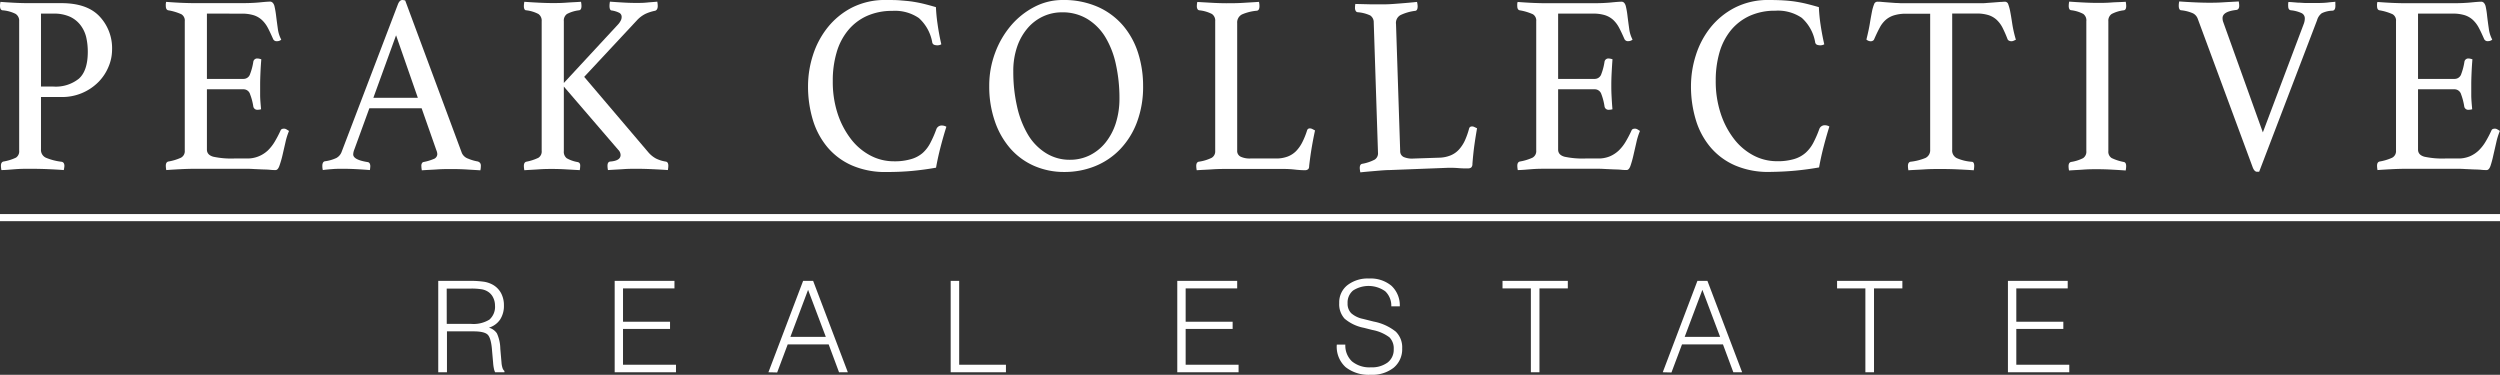 <svg xmlns="http://www.w3.org/2000/svg" viewBox="0 0 588.03 88.15"><rect x="0" y="0" width="588.03" height="88.15" fill="#333333" stroke="none"/><defs><style>.cls-1{fill:#fff;}</style></defs><g id="Layer_2" data-name="Layer 2"><g id="Layer_1-2" data-name="Layer 1"><path class="cls-1" d="M9.64,22.82v12.3a2,2,0,0,0,1.21,2,13.75,13.75,0,0,0,3.64.93q.66.12.66,1A6.14,6.14,0,0,1,15,40c-1.07-.08-2.28-.15-3.64-.21s-2.82-.09-4.4-.09c-1,0-2,0-3.25.09S1.4,40,.33,40a6,6,0,0,1-.11-1c0-.56.18-.88.55-1a11.16,11.16,0,0,0,3-.93,1.78,1.78,0,0,0,.74-1.65V5a1.9,1.9,0,0,0-.85-1.74A8.3,8.3,0,0,0,.55,2.42C.18,2.34,0,2,0,1.34A4.25,4.25,0,0,1,.11.44c1,.08,2.12.15,3.28.21S5.64.74,6.67.74h7.76q6,0,8.93,3.06a10.89,10.89,0,0,1,3,7.92,10.23,10.23,0,0,1-.8,3.9,11.18,11.18,0,0,1-2.31,3.57,12,12,0,0,1-8.79,3.63Zm2.92-2.46a8.68,8.68,0,0,0,6-1.86q2.08-1.86,2.09-6.3a15.4,15.4,0,0,0-.38-3.48A7.62,7.62,0,0,0,18.9,5.87a6.62,6.62,0,0,0-2.48-1.95,9.14,9.14,0,0,0-3.86-.72H9.64V20.36Z"/><path class="cls-1" d="M48.67,3.2V18.56h8.59a1.61,1.61,0,0,0,1.57-1.17,13.6,13.6,0,0,0,.75-2.85.91.91,0,0,1,1-.78,2.15,2.15,0,0,1,.44.06l.44.12c-.07.88-.14,1.88-.19,3s-.08,2.1-.08,2.94c0,.68,0,1.51,0,2.49s.11,2.09.22,3.33a3.14,3.14,0,0,1-.83.12.94.94,0,0,1-1-.78,13.6,13.6,0,0,0-.75-2.85A1.61,1.61,0,0,0,57.26,21H48.67V35.18c0,.84.5,1.4,1.49,1.68a20,20,0,0,0,4.9.42h3a7,7,0,0,0,2.78-.51A7.09,7.09,0,0,0,63,35.39a10,10,0,0,0,1.62-2.07A27,27,0,0,0,66,30.68c.11-.28.38-.42.82-.42a1.12,1.12,0,0,1,.58.18l.58.36a15.52,15.52,0,0,0-.85,2.73l-.69,3A22.81,22.81,0,0,1,65.72,39c-.24.68-.54,1-.91,1s-.71,0-1.27-.06-1.14-.07-1.79-.09l-2-.09q-1-.06-1.71-.06H46q-1.61,0-3.42.09c-1.21.06-2.37.13-3.47.21a6,6,0,0,1-.11-1c0-.56.18-.88.55-1a11.85,11.85,0,0,0,3-.9,1.73,1.73,0,0,0,.91-1.68V5a1.71,1.71,0,0,0-.8-1.65,12.4,12.4,0,0,0-3.11-.93C39.21,2.34,39,2,39,1.4a3.68,3.68,0,0,1,0-.51,4.3,4.3,0,0,1,.08-.45c1.58.12,2.9.2,4,.24s2,.06,2.86.06H56.82c1.66,0,3.09-.06,4.3-.18s2-.18,2.42-.18.8.33,1,1a20.5,20.5,0,0,1,.41,2.37q.17,1.38.39,2.94a7.46,7.46,0,0,0,.82,2.64,1.51,1.51,0,0,1-1,.36.89.89,0,0,1-.93-.54c-.45-1-.87-1.93-1.27-2.67a6.84,6.84,0,0,0-1.41-1.83,5.16,5.16,0,0,0-1.92-1.08,9.31,9.31,0,0,0-2.79-.36Z"/><path class="cls-1" d="M99.17,25.46H86.88l-3.52,9.66a3.38,3.38,0,0,0-.28,1.2q0,1.26,3.36,1.8a.64.64,0,0,1,.52.33,1.39,1.39,0,0,1,.14.63A6,6,0,0,1,87,40c-1-.08-2-.15-3.14-.21s-2.18-.09-3.25-.09c-.73,0-1.49,0-2.26.06s-1.58.12-2.42.24a3.93,3.93,0,0,1-.11-1,1.6,1.6,0,0,1,.14-.72.67.67,0,0,1,.57-.36,9.2,9.2,0,0,0,2.57-.75,2.7,2.7,0,0,0,1.24-1.41L93.6,1Q94,0,94.65,0a2.89,2.89,0,0,1,.66.12L108.64,36a2.51,2.51,0,0,0,1.49,1.32,10.09,10.09,0,0,0,2.26.66,1.29,1.29,0,0,1,.52.33,1.11,1.11,0,0,1,.19.75,5,5,0,0,1-.11,1l-3.47-.21c-1.14-.06-2.2-.09-3.19-.09s-2.21,0-3.53.09-2.52.13-3.58.21a6,6,0,0,1-.11-1,1.11,1.11,0,0,1,.19-.75.53.53,0,0,1,.36-.21,11.55,11.55,0,0,0,2.31-.69,1.26,1.26,0,0,0,.89-1.17,2.64,2.64,0,0,0-.22-.9ZM98.28,23,93.16,8.3,87.82,23Z"/><path class="cls-1" d="M132.62,20.36V35.54a1.92,1.92,0,0,0,.68,1.68,8,8,0,0,0,2.57.9.83.83,0,0,1,.44.24,1,1,0,0,1,.16.66,5.23,5.23,0,0,1-.11,1L133,39.83c-1.06-.06-2.06-.09-3-.09s-2,0-3.23.09-2.34.13-3.44.21a6,6,0,0,1-.11-1c0-.56.18-.88.55-1a11.55,11.55,0,0,0,2.87-.93,1.75,1.75,0,0,0,.77-1.65V5a1.9,1.9,0,0,0-.77-1.71,8.26,8.26,0,0,0-2.87-.87c-.37,0-.55-.38-.55-1a6,6,0,0,1,.11-1c1.07.08,2.2.15,3.42.21s2.27.09,3.19.09,2,0,3.2-.09,2.35-.13,3.52-.21a5,5,0,0,1,.11,1c0,.6-.18.94-.55,1a8.19,8.19,0,0,0-2.86.87A1.88,1.88,0,0,0,132.62,5V19.52L145.4,5.72a3.93,3.93,0,0,0,.57-.81,1.86,1.86,0,0,0,.25-.93,1.06,1.06,0,0,0-.63-1,5.78,5.78,0,0,0-1.68-.51c-.37,0-.55-.4-.55-1.08a5,5,0,0,1,.11-1c1.06.08,2.13.15,3.19.21s2,.09,2.92.09,1.66,0,2.56-.09,1.72-.13,2.46-.21a6,6,0,0,1,.11,1c0,.64-.21,1-.61,1.14a10.12,10.12,0,0,0-2.26.72,6.85,6.85,0,0,0-2,1.5L137.41,18.08l15,17.64a6.45,6.45,0,0,0,1.87,1.56,8.12,8.12,0,0,0,2.26.72q.66.06.66,1a6.14,6.14,0,0,1-.11,1q-1.71-.12-3.75-.21c-1.35-.06-2.53-.09-3.52-.09s-2.11,0-3.25.09L143,40a5,5,0,0,1-.11-1q0-.9.6-1c1.66-.12,2.48-.64,2.48-1.56a1.78,1.78,0,0,0-.55-1.2Z"/><path class="cls-1" d="M208.46,40.46a19.64,19.64,0,0,1-8.1-1.56,15.83,15.83,0,0,1-5.75-4.29,18.16,18.16,0,0,1-3.42-6.42,27.13,27.13,0,0,1-1.13-8,23.85,23.85,0,0,1,1.13-7.14,20.29,20.29,0,0,1,3.42-6.51,17.69,17.69,0,0,1,5.75-4.74A17.16,17.16,0,0,1,208.46,0c1.21,0,2.33,0,3.34.09s2,.16,2.89.3,1.82.32,2.7.54,1.8.47,2.75.75a39.63,39.63,0,0,0,.39,4c.22,1.56.51,3.14.88,4.74a1.85,1.85,0,0,1-.88.24,2.49,2.49,0,0,1-.8-.12.77.77,0,0,1-.47-.66,10,10,0,0,0-3.14-5.64,9.94,9.94,0,0,0-6.23-1.68,14.36,14.36,0,0,0-6,1.2,12.28,12.28,0,0,0-4.4,3.36,14.4,14.4,0,0,0-2.7,5.19,23.3,23.3,0,0,0-.91,6.75A24.07,24.07,0,0,0,197,26.66a20,20,0,0,0,3.12,6,14,14,0,0,0,4.57,3.9,11.8,11.8,0,0,0,5.59,1.38,13.44,13.44,0,0,0,4-.51A7.14,7.14,0,0,0,217,36a8.22,8.22,0,0,0,1.82-2.37,25.67,25.67,0,0,0,1.41-3.21,1.33,1.33,0,0,1,1.32-.9,2.1,2.1,0,0,1,.58.09,1.73,1.73,0,0,1,.47.21c-.45,1.4-.89,2.94-1.33,4.62s-.81,3.36-1.1,5c-1.8.32-3.63.57-5.51.75S210.7,40.46,208.46,40.46Z"/><path class="cls-1" d="M232.68,20.24a21.92,21.92,0,0,1,1.38-7.8A21.25,21.25,0,0,1,237.8,6a18.27,18.27,0,0,1,5.51-4.38A14.25,14.25,0,0,1,249.92,0a19.86,19.86,0,0,1,8.38,1.65,16.79,16.79,0,0,1,5.92,4.44,18.67,18.67,0,0,1,3.5,6.45,25.37,25.37,0,0,1,1.15,7.68,23.55,23.55,0,0,1-1.43,8.49,18.61,18.61,0,0,1-3.94,6.36,16.9,16.9,0,0,1-5.89,4,19.05,19.05,0,0,1-7.25,1.38A17.51,17.51,0,0,1,243.2,39a16,16,0,0,1-5.59-4.11A19,19,0,0,1,234,28.52,24.89,24.89,0,0,1,232.68,20.24Zm18.95,17.34a10.39,10.39,0,0,0,4.74-1.08,11.1,11.1,0,0,0,3.69-3,14.14,14.14,0,0,0,2.4-4.56,18.91,18.91,0,0,0,.85-5.76,36.69,36.69,0,0,0-.83-8A20.83,20.83,0,0,0,260,8.75a12.73,12.73,0,0,0-4.25-4.29,11.24,11.24,0,0,0-6-1.56,10.44,10.44,0,0,0-4.33.93,10.68,10.68,0,0,0-3.63,2.7,13.37,13.37,0,0,0-2.51,4.35,17.46,17.46,0,0,0-.94,5.94,36.42,36.42,0,0,0,.89,8.25,22.38,22.38,0,0,0,2.56,6.6A12.79,12.79,0,0,0,246,36,10.41,10.41,0,0,0,251.63,37.58Z"/><path class="cls-1" d="M291,35.42a1.49,1.49,0,0,0,.83,1.44,5,5,0,0,0,2.26.42h6a7.64,7.64,0,0,0,2.76-.45,5.57,5.57,0,0,0,2-1.29,8.39,8.39,0,0,0,1.46-2.07,18.19,18.19,0,0,0,1.13-2.79.64.64,0,0,1,.66-.48,1.35,1.35,0,0,1,.58.15l.63.33c-.26,1.2-.51,2.47-.74,3.81s-.45,2.85-.64,4.53q0,.66-.33.84a1.16,1.16,0,0,1-.66.18,22.87,22.87,0,0,1-2.34-.15,23.47,23.47,0,0,0-2.45-.15H288.37c-.85,0-1.91,0-3.2.09s-2.51.13-3.69.21a6,6,0,0,1-.11-1c0-.56.18-.88.55-1a10,10,0,0,0,3.09-.93,1.73,1.73,0,0,0,.82-1.59V5a1.88,1.88,0,0,0-.77-1.71,8.39,8.39,0,0,0-3-.87.59.59,0,0,1-.42-.33,1.39,1.39,0,0,1-.13-.63,5.23,5.23,0,0,1,.11-1l3.69.21c1.21.06,2.24.09,3.08.09,1.25,0,2.57,0,4-.09S295,.52,296.13.44a5,5,0,0,1,.11,1q0,1-.6,1.08a11.35,11.35,0,0,0-3.5.87A2.11,2.11,0,0,0,291,5.42Z"/><path class="cls-1" d="M329.34,35.54a1.47,1.47,0,0,0,.87,1.41,5,5,0,0,0,2.28.34l6-.2a7.56,7.56,0,0,0,2.73-.55,5.49,5.49,0,0,0,1.94-1.36,8.49,8.49,0,0,0,1.39-2.11,18.24,18.24,0,0,0,1-2.83.64.64,0,0,1,.65-.5,1.18,1.18,0,0,1,.58.13l.64.3c-.21,1.21-.42,2.49-.61,3.84s-.35,2.86-.48,4.55a1.08,1.08,0,0,1-.3.85,1.25,1.25,0,0,1-.65.2,22.61,22.61,0,0,1-2.35-.07,24,24,0,0,0-2.45-.07L326.84,40c-.84,0-1.9.09-3.19.2s-2.5.21-3.68.34a6.69,6.69,0,0,1-.14-1c0-.56.15-.89.52-1a10.3,10.3,0,0,0,3-1,1.75,1.75,0,0,0,.77-1.62L323.12,5.32a1.94,1.94,0,0,0-.83-1.69,8.62,8.62,0,0,0-3-.76.61.61,0,0,1-.42-.32,1.35,1.35,0,0,1-.16-.62,5.91,5.91,0,0,1,.08-1l3.69.09c1.22,0,2.24,0,3.09,0,1.25,0,2.57-.12,4-.23s2.64-.22,3.73-.34a5.7,5.7,0,0,1,.15,1c0,.68-.17,1.05-.57,1.1a11.17,11.17,0,0,0-3.47,1,2.1,2.1,0,0,0-1.05,2.11Z"/><path class="cls-1" d="M366.49,3.2V18.56h8.6a1.63,1.63,0,0,0,1.57-1.17,13.64,13.64,0,0,0,.74-2.85.91.91,0,0,1,1-.78,2.15,2.15,0,0,1,.44.06,3.24,3.24,0,0,1,.44.12c-.07.88-.13,1.88-.19,3S379,19,379,19.88c0,.68,0,1.51.05,2.49s.11,2.09.22,3.33a3.13,3.13,0,0,1-.82.12A.94.94,0,0,1,377.4,25a13.64,13.64,0,0,0-.74-2.85A1.63,1.63,0,0,0,375.09,21h-8.6V35.18c0,.84.5,1.4,1.49,1.68a20.09,20.09,0,0,0,4.9.42h3a7,7,0,0,0,2.78-.51,7.09,7.09,0,0,0,2.1-1.38,9.72,9.72,0,0,0,1.62-2.07,27,27,0,0,0,1.38-2.64c.11-.28.39-.42.83-.42a1.18,1.18,0,0,1,.58.18l.57.36a15.52,15.52,0,0,0-.85,2.73l-.69,3a22.81,22.81,0,0,1-.69,2.46c-.24.68-.54,1-.91,1s-.71,0-1.26-.06-1.15-.07-1.79-.09l-2-.09q-1-.06-1.71-.06H363.85c-1.07,0-2.2,0-3.42.09S358.06,40,357,40a6,6,0,0,1-.11-1c0-.56.19-.88.55-1a12.09,12.09,0,0,0,3-.9,1.74,1.74,0,0,0,.9-1.68V5a1.73,1.73,0,0,0-.79-1.65,12.51,12.51,0,0,0-3.12-.93c-.36-.08-.55-.42-.55-1a3.68,3.68,0,0,1,0-.51c0-.14.05-.29.08-.45,1.58.12,2.9.2,4,.24s2,.06,2.86.06h10.86q2.48,0,4.29-.18t2.43-.18c.47,0,.8.33,1,1a18.55,18.55,0,0,1,.41,2.37q.17,1.38.39,2.94A7.46,7.46,0,0,0,384,9.32a1.56,1.56,0,0,1-1,.36.89.89,0,0,1-.93-.54c-.44-1-.87-1.93-1.27-2.67a6.81,6.81,0,0,0-1.4-1.83,5.28,5.28,0,0,0-1.93-1.08,9.29,9.29,0,0,0-2.78-.36Z"/><path class="cls-1" d="M416.14,40.44a19.64,19.64,0,0,1-8.1-1.56,15.83,15.83,0,0,1-5.75-4.29,18,18,0,0,1-3.42-6.42,27.13,27.13,0,0,1-1.13-8,23.85,23.85,0,0,1,1.13-7.14,20.1,20.1,0,0,1,3.42-6.51A17.69,17.69,0,0,1,408,1.83,17.16,17.16,0,0,1,416.14,0q1.82,0,3.33.09c1,.06,2,.16,2.9.3s1.81.32,2.69.54,1.8.47,2.76.75a39.25,39.25,0,0,0,.38,4c.23,1.56.52,3.14.89,4.74a1.86,1.86,0,0,1-.89.24,2.43,2.43,0,0,1-.79-.12.77.77,0,0,1-.47-.66A10,10,0,0,0,423.8,4.2a9.94,9.94,0,0,0-6.23-1.68,14.33,14.33,0,0,0-6,1.2,12.41,12.41,0,0,0-4.41,3.36,14.72,14.72,0,0,0-2.7,5.19,23.66,23.66,0,0,0-.9,6.75,24.07,24.07,0,0,0,1.15,7.62,19.81,19.81,0,0,0,3.12,6,14,14,0,0,0,4.57,3.9A11.8,11.8,0,0,0,418,37.92a13.44,13.44,0,0,0,4-.51,7.14,7.14,0,0,0,2.7-1.47,8.39,8.39,0,0,0,1.82-2.37,25.7,25.7,0,0,0,1.4-3.21,1.35,1.35,0,0,1,1.33-.9,2,2,0,0,1,.57.09,1.49,1.49,0,0,1,.47.21q-.66,2.1-1.32,4.62t-1.1,5q-2.7.48-5.51.75T416.14,40.44Z"/><path class="cls-1" d="M459.18,3.18v32a2,2,0,0,0,1.05,2,10.53,10.53,0,0,0,3.52.87c.41,0,.61.32.61,1a6.14,6.14,0,0,1-.11,1q-1.77-.12-3.72-.21c-1.3-.06-2.62-.09-3.94-.09s-2.6,0-3.94.09-2.6.13-3.77.21a5.23,5.23,0,0,1-.11-1c0-.56.18-.88.55-1a13,13,0,0,0,3.58-.9,2,2,0,0,0,1.1-1.92v-32h-5.67a9.24,9.24,0,0,0-2.78.36,5.41,5.41,0,0,0-2,1.08,6.38,6.38,0,0,0-1.43,1.86c-.41.76-.83,1.64-1.27,2.64a.69.69,0,0,1-.36.42,1.05,1.05,0,0,1-.46.12A1.59,1.59,0,0,1,439,9.3c.36-1.44.64-2.72.82-3.84s.35-2,.5-2.79A9.43,9.43,0,0,1,440.81,1a.83.83,0,0,1,.8-.6c.25,0,.62,0,1.1.06l1.51.12,1.63.12c.55,0,1.06.06,1.54.06h18.4c.44,0,.94,0,1.49-.06l1.65-.12,1.52-.12c.45,0,.83-.06,1.12-.06a.83.83,0,0,1,.8.63,10.32,10.32,0,0,1,.47,1.77c.15.76.3,1.7.47,2.82a28.37,28.37,0,0,0,.85,3.72l-.52.24a1.31,1.31,0,0,1-.58.12,1.25,1.25,0,0,1-.49-.12.68.68,0,0,1-.39-.42A28,28,0,0,0,471,6.48a6.69,6.69,0,0,0-1.41-1.86,5.16,5.16,0,0,0-1.92-1.08,9.31,9.31,0,0,0-2.79-.36Z"/><path class="cls-1" d="M495.91,35.52a1.75,1.75,0,0,0,.77,1.65,11.55,11.55,0,0,0,2.87.93c.37.08.55.4.55,1a6,6,0,0,1-.11,1q-1.71-.12-3.42-.21c-1.14-.06-2.22-.09-3.25-.09s-2.08,0-3.27.09-2.33.13-3.39.21a5,5,0,0,1-.11-1c0-.56.18-.88.55-1a9.55,9.55,0,0,0,2.86-.9,1.81,1.81,0,0,0,.77-1.68V5A1.88,1.88,0,0,0,490,3.27a8.19,8.19,0,0,0-2.86-.87.53.53,0,0,1-.44-.36,1.76,1.76,0,0,1-.11-.66,5,5,0,0,1,.11-1c1.1.08,2.25.15,3.44.21s2.27.09,3.22.09,2,0,3.17-.09S498.85.5,500,.42a6,6,0,0,1,.11,1c0,.6-.18.94-.55,1a8.26,8.26,0,0,0-2.87.87A1.9,1.9,0,0,0,495.91,5Z"/><path class="cls-1" d="M541.9,5.54a3.74,3.74,0,0,0,.22-1.2,1.36,1.36,0,0,0-.77-1.26,7.81,7.81,0,0,0-2.48-.66q-.66-.06-.66-1a2.92,2.92,0,0,1,0-.54,1.76,1.76,0,0,1,.06-.42L539,.5l1.46.12c.57,0,1.19.07,1.85.09l1.87,0c1.21,0,2.33,0,3.34-.12s1.6-.14,1.79-.18a1.7,1.7,0,0,0,0,.42,1.69,1.69,0,0,0,0,.33,1.39,1.39,0,0,1,0,.27c0,.64-.21,1-.61,1.08a6.18,6.18,0,0,0-2.59.6A3.09,3.09,0,0,0,545,4.76L531.38,40.4l-.25,0-.25,0q-.6,0-1-1l-12.95-35a2.35,2.35,0,0,0-1.1-1.26,9.2,9.2,0,0,0-2.75-.72c-.41,0-.61-.4-.61-1.08a4.49,4.49,0,0,1,.11-1c1.1.08,2.3.15,3.58.21s2.41.09,3.36.09,2,0,3.36-.09,2.56-.13,3.7-.21a6,6,0,0,1,.11,1c0,.6-.23.94-.67,1-2.16.24-3.25.88-3.25,1.92a2.77,2.77,0,0,0,.11.78l9.37,26.1Z"/><path class="cls-1" d="M568.75,3.2V18.56h8.6a1.63,1.63,0,0,0,1.57-1.17,14.29,14.29,0,0,0,.74-2.85.91.91,0,0,1,1-.78,2.15,2.15,0,0,1,.44.06l.44.12c-.07.88-.14,1.88-.19,3s-.08,2.1-.08,2.94c0,.68,0,1.51,0,2.49s.11,2.09.22,3.33a3.13,3.13,0,0,1-.82.12.94.94,0,0,1-1.05-.78,14.29,14.29,0,0,0-.74-2.85A1.63,1.63,0,0,0,577.35,21h-8.6V35.18c0,.84.5,1.4,1.49,1.68a20,20,0,0,0,4.9.42h3a7,7,0,0,0,2.78-.51,7.09,7.09,0,0,0,2.1-1.38,10,10,0,0,0,1.62-2.07,27,27,0,0,0,1.38-2.64c.11-.28.38-.42.83-.42a1.11,1.11,0,0,1,.57.18c.21.12.4.24.58.36a15.52,15.52,0,0,0-.85,2.73l-.69,3A22.81,22.81,0,0,1,585.8,39c-.24.68-.54,1-.91,1s-.71,0-1.26-.06-1.15-.07-1.8-.09l-2-.09q-1-.06-1.71-.06H566.11q-1.61,0-3.42.09c-1.21.06-2.37.13-3.47.21a6,6,0,0,1-.11-1c0-.56.18-.88.55-1a11.85,11.85,0,0,0,3-.9,1.73,1.73,0,0,0,.91-1.68V5a1.71,1.71,0,0,0-.8-1.65,12.4,12.4,0,0,0-3.11-.93c-.37-.08-.55-.42-.55-1a3.68,3.68,0,0,1,0-.51,4.3,4.3,0,0,1,.08-.45c1.58.12,2.9.2,4,.24s2,.06,2.86.06H576.9c1.66,0,3.09-.06,4.3-.18s2-.18,2.43-.18.79.33,1,1A18.55,18.55,0,0,1,585,3.74q.16,1.38.39,2.94a7.46,7.46,0,0,0,.82,2.64,1.51,1.51,0,0,1-1,.36.89.89,0,0,1-.93-.54c-.44-1-.87-1.93-1.27-2.67a6.84,6.84,0,0,0-1.41-1.83,5.16,5.16,0,0,0-1.92-1.08,9.31,9.31,0,0,0-2.79-.36Z"/><path class="cls-1" d="M103.08,87.56V66.07h7.16a22,22,0,0,1,3.61.2,6.3,6.3,0,0,1,2,.67,5,5,0,0,1,2,2,6,6,0,0,1,.68,2.87,5.92,5.92,0,0,1-.89,3.34A4.88,4.88,0,0,1,115,77.07a3.36,3.36,0,0,1,1.88,1.34,9.13,9.13,0,0,1,.8,3.65l.28,3.22a5.28,5.28,0,0,0,.23,1.25,1.56,1.56,0,0,0,.46.73v.3h-2.19a3.24,3.24,0,0,1-.29-.88,9.55,9.55,0,0,1-.18-1.33l-.25-2.84c-.14-2-.49-3.22-1-3.76s-1.66-.81-3.34-.81h-6.27v9.62Zm2-11.38h5.7a7.16,7.16,0,0,0,4.33-1,4,4,0,0,0,1.32-3.32A4.17,4.17,0,0,0,116,70a3.32,3.32,0,0,0-1.18-1.36,3.91,3.91,0,0,0-1.43-.58,14.54,14.54,0,0,0-2.73-.18h-5.59Z"/><path class="cls-1" d="M144.58,87.56V66.07h14.06v1.76h-12.1v7.84H157.6v1.7H146.54v8.42H159v1.77Z"/><path class="cls-1" d="M180.74,87.56l8.16-21.49h2.36l8.16,21.49h-2.07L194.91,81h-9.63l-2.48,6.61Zm5.17-8.33h8.33l-4.17-11.06Z"/><path class="cls-1" d="M223.61,87.56V66.07h2V85.79h11v1.77Z"/><path class="cls-1" d="M276.91,87.56V66.07H291v1.76H278.88v7.84h11.05v1.7H278.88v8.42h12.45v1.77Z"/><path class="cls-1" d="M314.44,81.05h2A5.1,5.1,0,0,0,318,85a6.47,6.47,0,0,0,4.43,1.4,6.25,6.25,0,0,0,3.95-1.13,3.75,3.75,0,0,0,1.44-3.12,3.7,3.7,0,0,0-1-2.8,9.57,9.57,0,0,0-4-1.73l-2-.51a9.85,9.85,0,0,1-4.56-2.16A5.05,5.05,0,0,1,315,71.28a5.13,5.13,0,0,1,1.91-4.19,7.76,7.76,0,0,1,5.1-1.58,7.64,7.64,0,0,1,5.29,1.72,6.31,6.31,0,0,1,1.95,4.82h-2a4.66,4.66,0,0,0-1.43-3.54,6.75,6.75,0,0,0-7.56-.18,3.67,3.67,0,0,0-1.29,3,3.17,3.17,0,0,0,.84,2.33,6,6,0,0,0,2.8,1.35l2.51.63A11.89,11.89,0,0,1,328.3,78a5.15,5.15,0,0,1,1.51,3.94,5.63,5.63,0,0,1-2,4.55,8.14,8.14,0,0,1-5.41,1.66,8.73,8.73,0,0,1-5.9-1.8,6.47,6.47,0,0,1-2.08-5.15Z"/><path class="cls-1" d="M360.08,87.56V67.83h-6.67V66.07h15.36v1.76H362.1V87.56Z"/><path class="cls-1" d="M391.1,87.56l8.15-21.49h2.36l8.16,21.49H407.7L405.26,81h-9.63l-2.48,6.61Zm5.16-8.33h8.33l-4.17-11.06Z"/><path class="cls-1" d="M438.76,87.56V67.83H432.1V66.07h15.36v1.76h-6.67V87.56Z"/><path class="cls-1" d="M472.29,87.56V66.07h14.06v1.76H474.26v7.84h11.06v1.7H474.26v8.42h12.46v1.77Z"/><rect class="cls-1" y="50.35" width="588.03" height="1.67"/></g></g></svg>